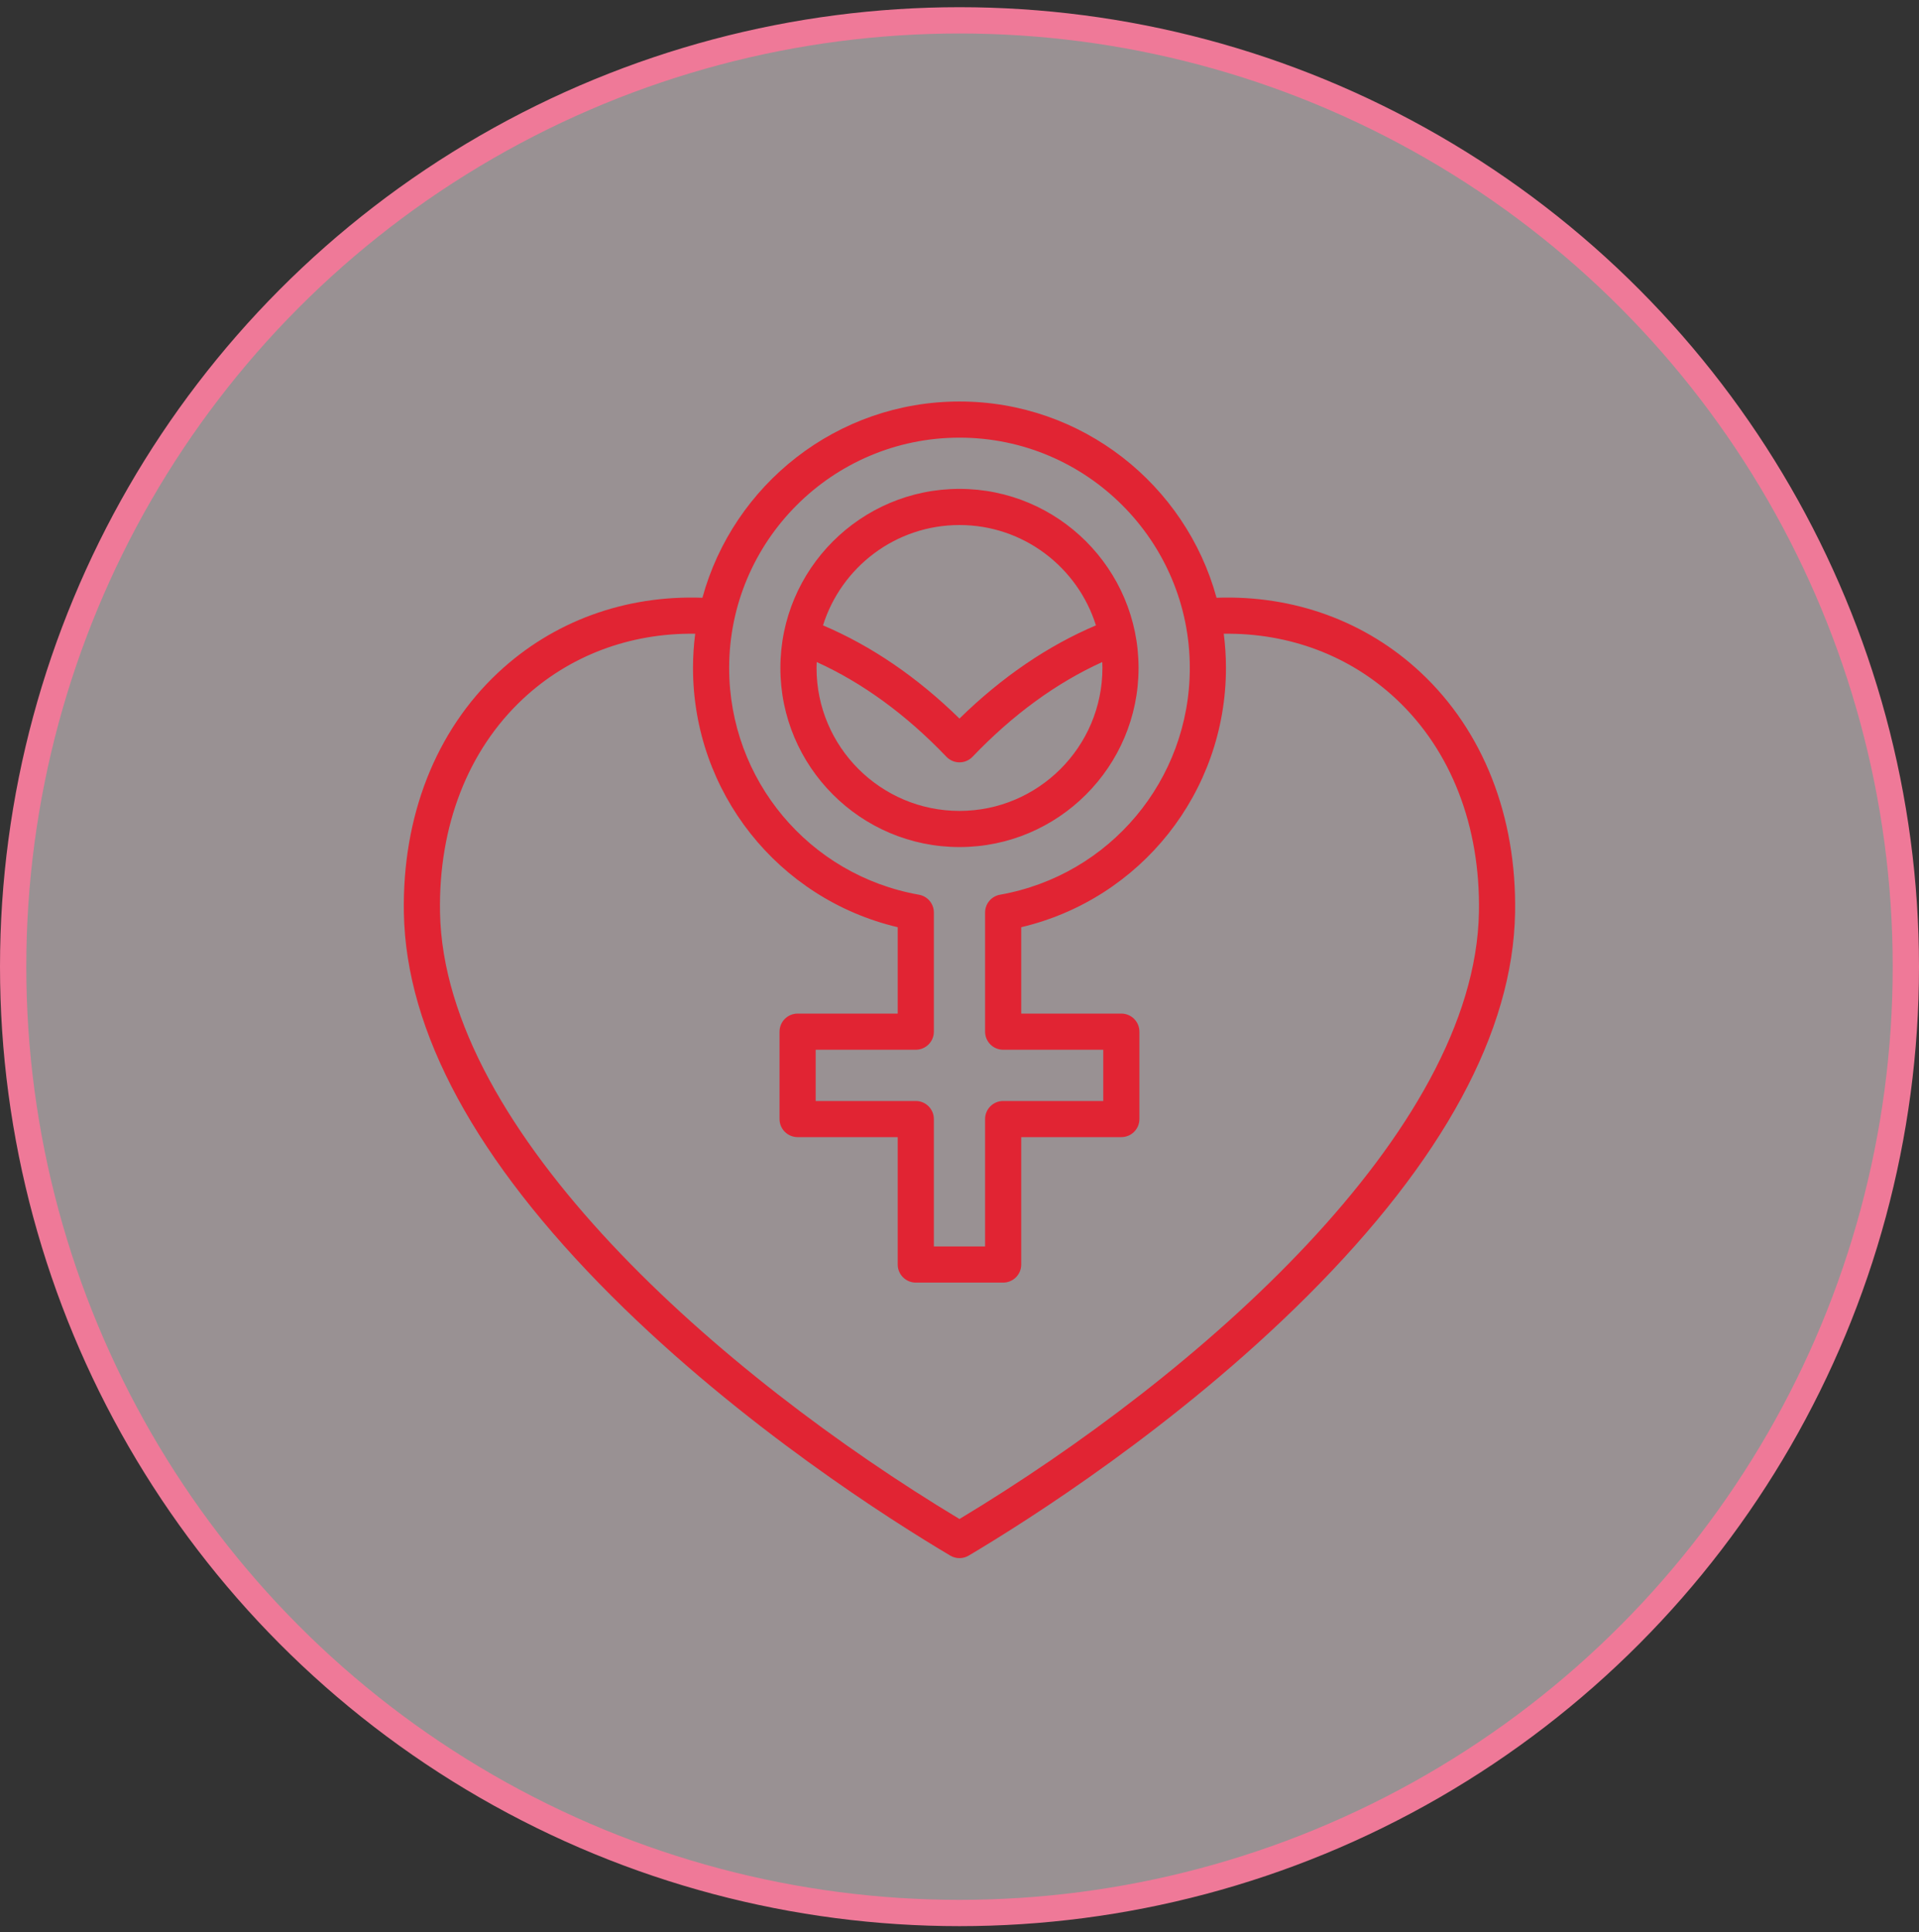 <svg width="146" height="147" viewBox="0 0 146 147" fill="none" xmlns="http://www.w3.org/2000/svg">
<rect x="0" y="0" width="146" height="147" fill="#333333" stroke="none"/>
<circle cx="73" cy="73.548" r="72" fill="#FFF0F4" fill-opacity="0.5" stroke="#EF7998" stroke-width="2"/>
<g clip-path="url(#clip0_5618_560)">
<path d="M72.998 64.447C80.511 64.447 86.623 58.334 86.623 50.822C86.623 43.309 80.511 37.196 72.998 37.196C65.485 37.196 59.373 43.309 59.373 50.821C59.373 58.334 65.485 64.447 72.998 64.447ZM72.998 61.697C67.001 61.697 62.123 56.818 62.123 50.822C62.123 50.67 62.128 50.52 62.135 50.37C65.632 51.959 68.946 54.376 72.004 57.577C72.264 57.848 72.623 58.002 72.998 58.002C73.374 58.002 73.733 57.848 73.993 57.577C77.051 54.376 80.364 51.959 83.862 50.37C83.868 50.52 83.874 50.67 83.874 50.822C83.873 56.818 78.995 61.697 72.998 61.697ZM72.998 39.946C77.866 39.946 81.997 43.161 83.38 47.58C79.7 49.143 76.216 51.52 72.998 54.67C69.78 51.52 66.297 49.143 62.616 47.58C63.999 43.161 68.13 39.946 72.998 39.946ZM108.094 51.17C103.921 47.268 98.441 45.27 92.556 45.479C90.206 36.884 82.328 30.548 72.998 30.548C63.668 30.548 55.791 36.884 53.441 45.479C47.555 45.269 42.074 47.268 37.901 51.171C33.145 55.619 30.597 62.113 30.727 69.457C30.887 78.491 36.208 88.301 46.541 98.616C56.467 108.524 67.859 115.721 72.296 118.355C72.513 118.484 72.755 118.548 72.998 118.548C73.241 118.548 73.484 118.484 73.7 118.355C78.138 115.721 89.531 108.523 99.456 98.615C109.79 88.299 115.11 78.487 115.269 69.454C115.398 62.11 112.85 55.617 108.094 51.17ZM72.998 33.298C82.661 33.298 90.522 41.159 90.522 50.822C90.522 59.332 84.449 66.588 76.082 68.073C75.426 68.189 74.947 68.76 74.947 69.426V78.493C74.947 79.253 75.563 79.868 76.322 79.868H83.938V83.767H76.322C75.563 83.767 74.947 84.382 74.947 85.142V94.834H71.049V85.142C71.049 84.382 70.433 83.767 69.674 83.767H62.058V79.868H69.674C70.433 79.868 71.049 79.253 71.049 78.493V69.426C71.049 68.76 70.571 68.189 69.914 68.073C61.547 66.588 55.475 59.332 55.475 50.822C55.475 41.159 63.336 33.298 72.998 33.298ZM112.519 69.405C112.226 86.126 91.21 104.609 72.998 115.571C54.788 104.61 33.773 86.129 33.477 69.409C33.361 62.852 35.599 57.089 39.779 53.18C43.304 49.884 47.915 48.149 52.892 48.216C52.782 49.069 52.725 49.939 52.725 50.821C52.725 60.279 59.208 68.396 68.299 70.545V77.118H60.683C59.924 77.118 59.308 77.734 59.308 78.493V85.141C59.308 85.901 59.924 86.516 60.683 86.516H68.299V96.209C68.299 96.968 68.915 97.584 69.674 97.584H76.322C77.082 97.584 77.697 96.968 77.697 96.209V86.516H85.313C86.073 86.516 86.688 85.901 86.688 85.141V78.493C86.688 77.734 86.073 77.118 85.313 77.118H77.697V70.545C86.789 68.396 93.272 60.279 93.272 50.821C93.272 49.939 93.215 49.07 93.105 48.217C98.081 48.149 102.691 49.883 106.216 53.178C110.396 57.087 112.635 62.849 112.519 69.405Z" fill="#E12433"/>
</g>
<defs>
<clipPath id="clip0_5618_560">
<rect width="88" height="88" fill="white" transform="translate(29 30.548)"/>
</clipPath>
</defs>
</svg>
